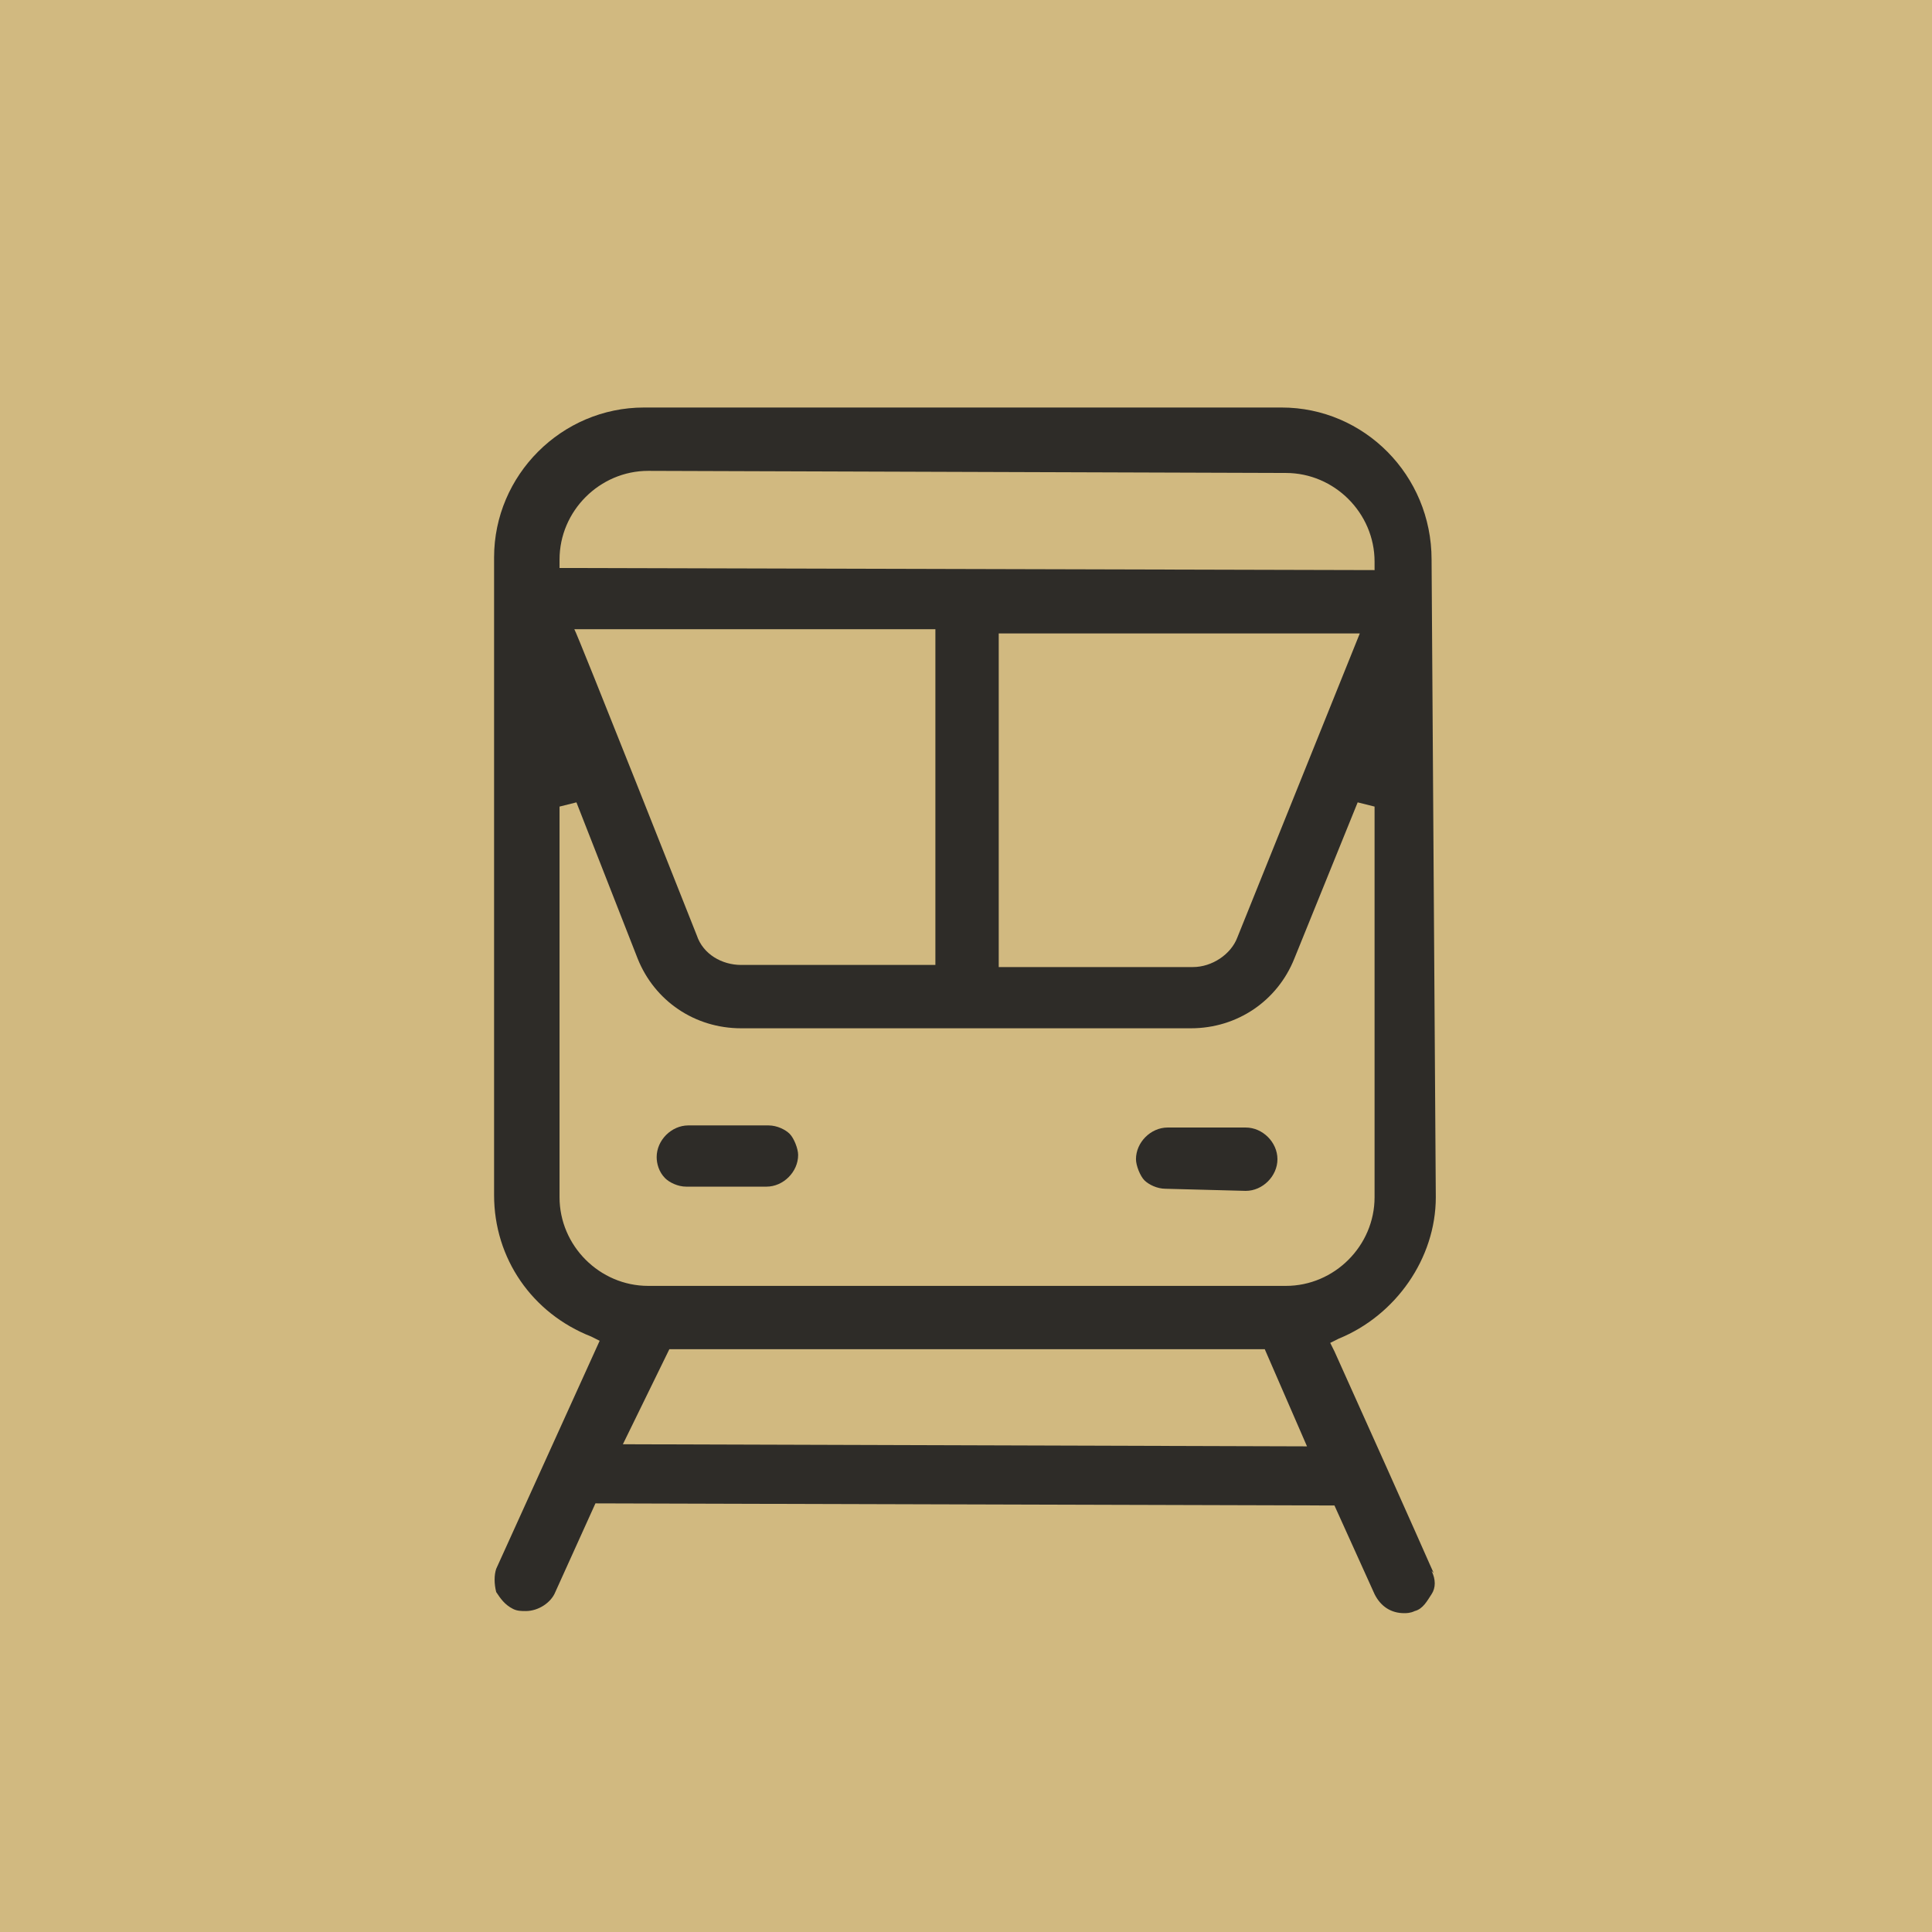 <?xml version="1.0" encoding="utf-8"?>
<!-- Generator: Adobe Illustrator 27.5.0, SVG Export Plug-In . SVG Version: 6.00 Build 0)  -->
<svg version="1.1" id="Layer_2" xmlns="http://www.w3.org/2000/svg" xmlns:xlink="http://www.w3.org/1999/xlink" x="0px" y="0px"
	 viewBox="0 0 91.5 91.5" style="enable-background:new 0 0 91.5 91.5;" xml:space="preserve">
<style type="text/css">
	.st0{clip-path:url(#SVGID_00000040535694808331306320000002332130915167019906_);}
	.st1{fill:#D1B980;}
	.st2{fill:#2E2C28;}
</style>
<g id="Layer_1-2">
	<g>
		<defs>
			<polyline id="SVGID_1_" points="68.4,160.4 0,160.4 0,0 91.5,0 91.5,0 91.5,160.4 			"/>
		</defs>
		<clipPath id="SVGID_00000024688542853307125230000002692631373538163119_">
			<use xlink:href="#SVGID_1_"  style="overflow:visible;"/>
		</clipPath>
		<g style="clip-path:url(#SVGID_00000024688542853307125230000002692631373538163119_);">
			<path class="st1" d="M68.4,91.5H0V0h91.5l0,0v91.5"/>
		</g>
	</g>
	<path class="st2" d="M66.5,76.4c-0.6,0-1.1-0.3-1.4-0.9l-1.9-4.2l-35-0.1l-1.9,4.2c-0.2,0.5-0.8,0.9-1.4,0.9c-0.2,0-0.4,0-0.6-0.1
		c-0.4-0.2-0.6-0.5-0.8-0.8c-0.1-0.4-0.1-0.8,0-1.1l4.9-10.8l-0.4-0.2c-2.8-1.1-4.6-3.7-4.6-6.7l0-30.2c0-3.9,3.2-7.1,7.1-7.1
		l30.2,0c3.9,0,7.1,3.2,7.1,7.2L68,56.7c0,2.9-1.9,5.6-4.6,6.7l-0.4,0.2l0.2,0.4c4.1,9.1,4.6,10.3,4.7,10.5l-0.1-0.1
		c0.2,0.4,0.2,0.8,0,1.1s-0.4,0.7-0.8,0.8C66.8,76.4,66.6,76.4,66.5,76.4L66.5,76.4L66.5,76.4z M29.5,68.4l32.4,0.1l-2-4.6l-28.2,0
		L29.5,68.4L29.5,68.4z M26.5,38.2l0,18.5c0,2.3,1.9,4.2,4.2,4.2l30.2,0c2.3,0,4.2-1.9,4.2-4.2l0-18.5l-0.8-0.2l-3,7.4
		c-0.8,2-2.7,3.3-4.9,3.3l-21.3,0c-2.2,0-4.1-1.3-4.9-3.3L27.3,38L26.5,38.2L26.5,38.2z M47.3,45.8l9.2,0c0.9,0,1.8-0.6,2.1-1.4
		l5.8-14.4l-17.1,0L47.3,45.8L47.3,45.8z M33,44.3c0.3,0.9,1.2,1.4,2.1,1.4l9.2,0l0-15.9l-17.1,0C27.3,29.9,33,44.3,33,44.3z
		 M30.7,22.3c-2.3,0-4.2,1.9-4.2,4.2v0.4L65.1,27v-0.4c0-2.3-1.9-4.2-4.2-4.2L30.7,22.3z"/>
	<path class="st2" d="M55.2,56.3c-0.4,0-0.8-0.2-1-0.4s-0.4-0.7-0.4-1c0-0.8,0.7-1.5,1.5-1.5H59c0.8,0,1.5,0.7,1.5,1.5
		s-0.7,1.5-1.5,1.5L55.2,56.3L55.2,56.3z"/>
	<path class="st2" d="M32.5,56.2c-0.4,0-0.8-0.2-1-0.4c-0.3-0.3-0.4-0.7-0.4-1c0-0.8,0.7-1.5,1.5-1.5h3.8c0.4,0,0.8,0.2,1,0.4
		s0.4,0.7,0.4,1c0,0.8-0.7,1.5-1.5,1.5H32.5z"/>
</g>
</svg>

